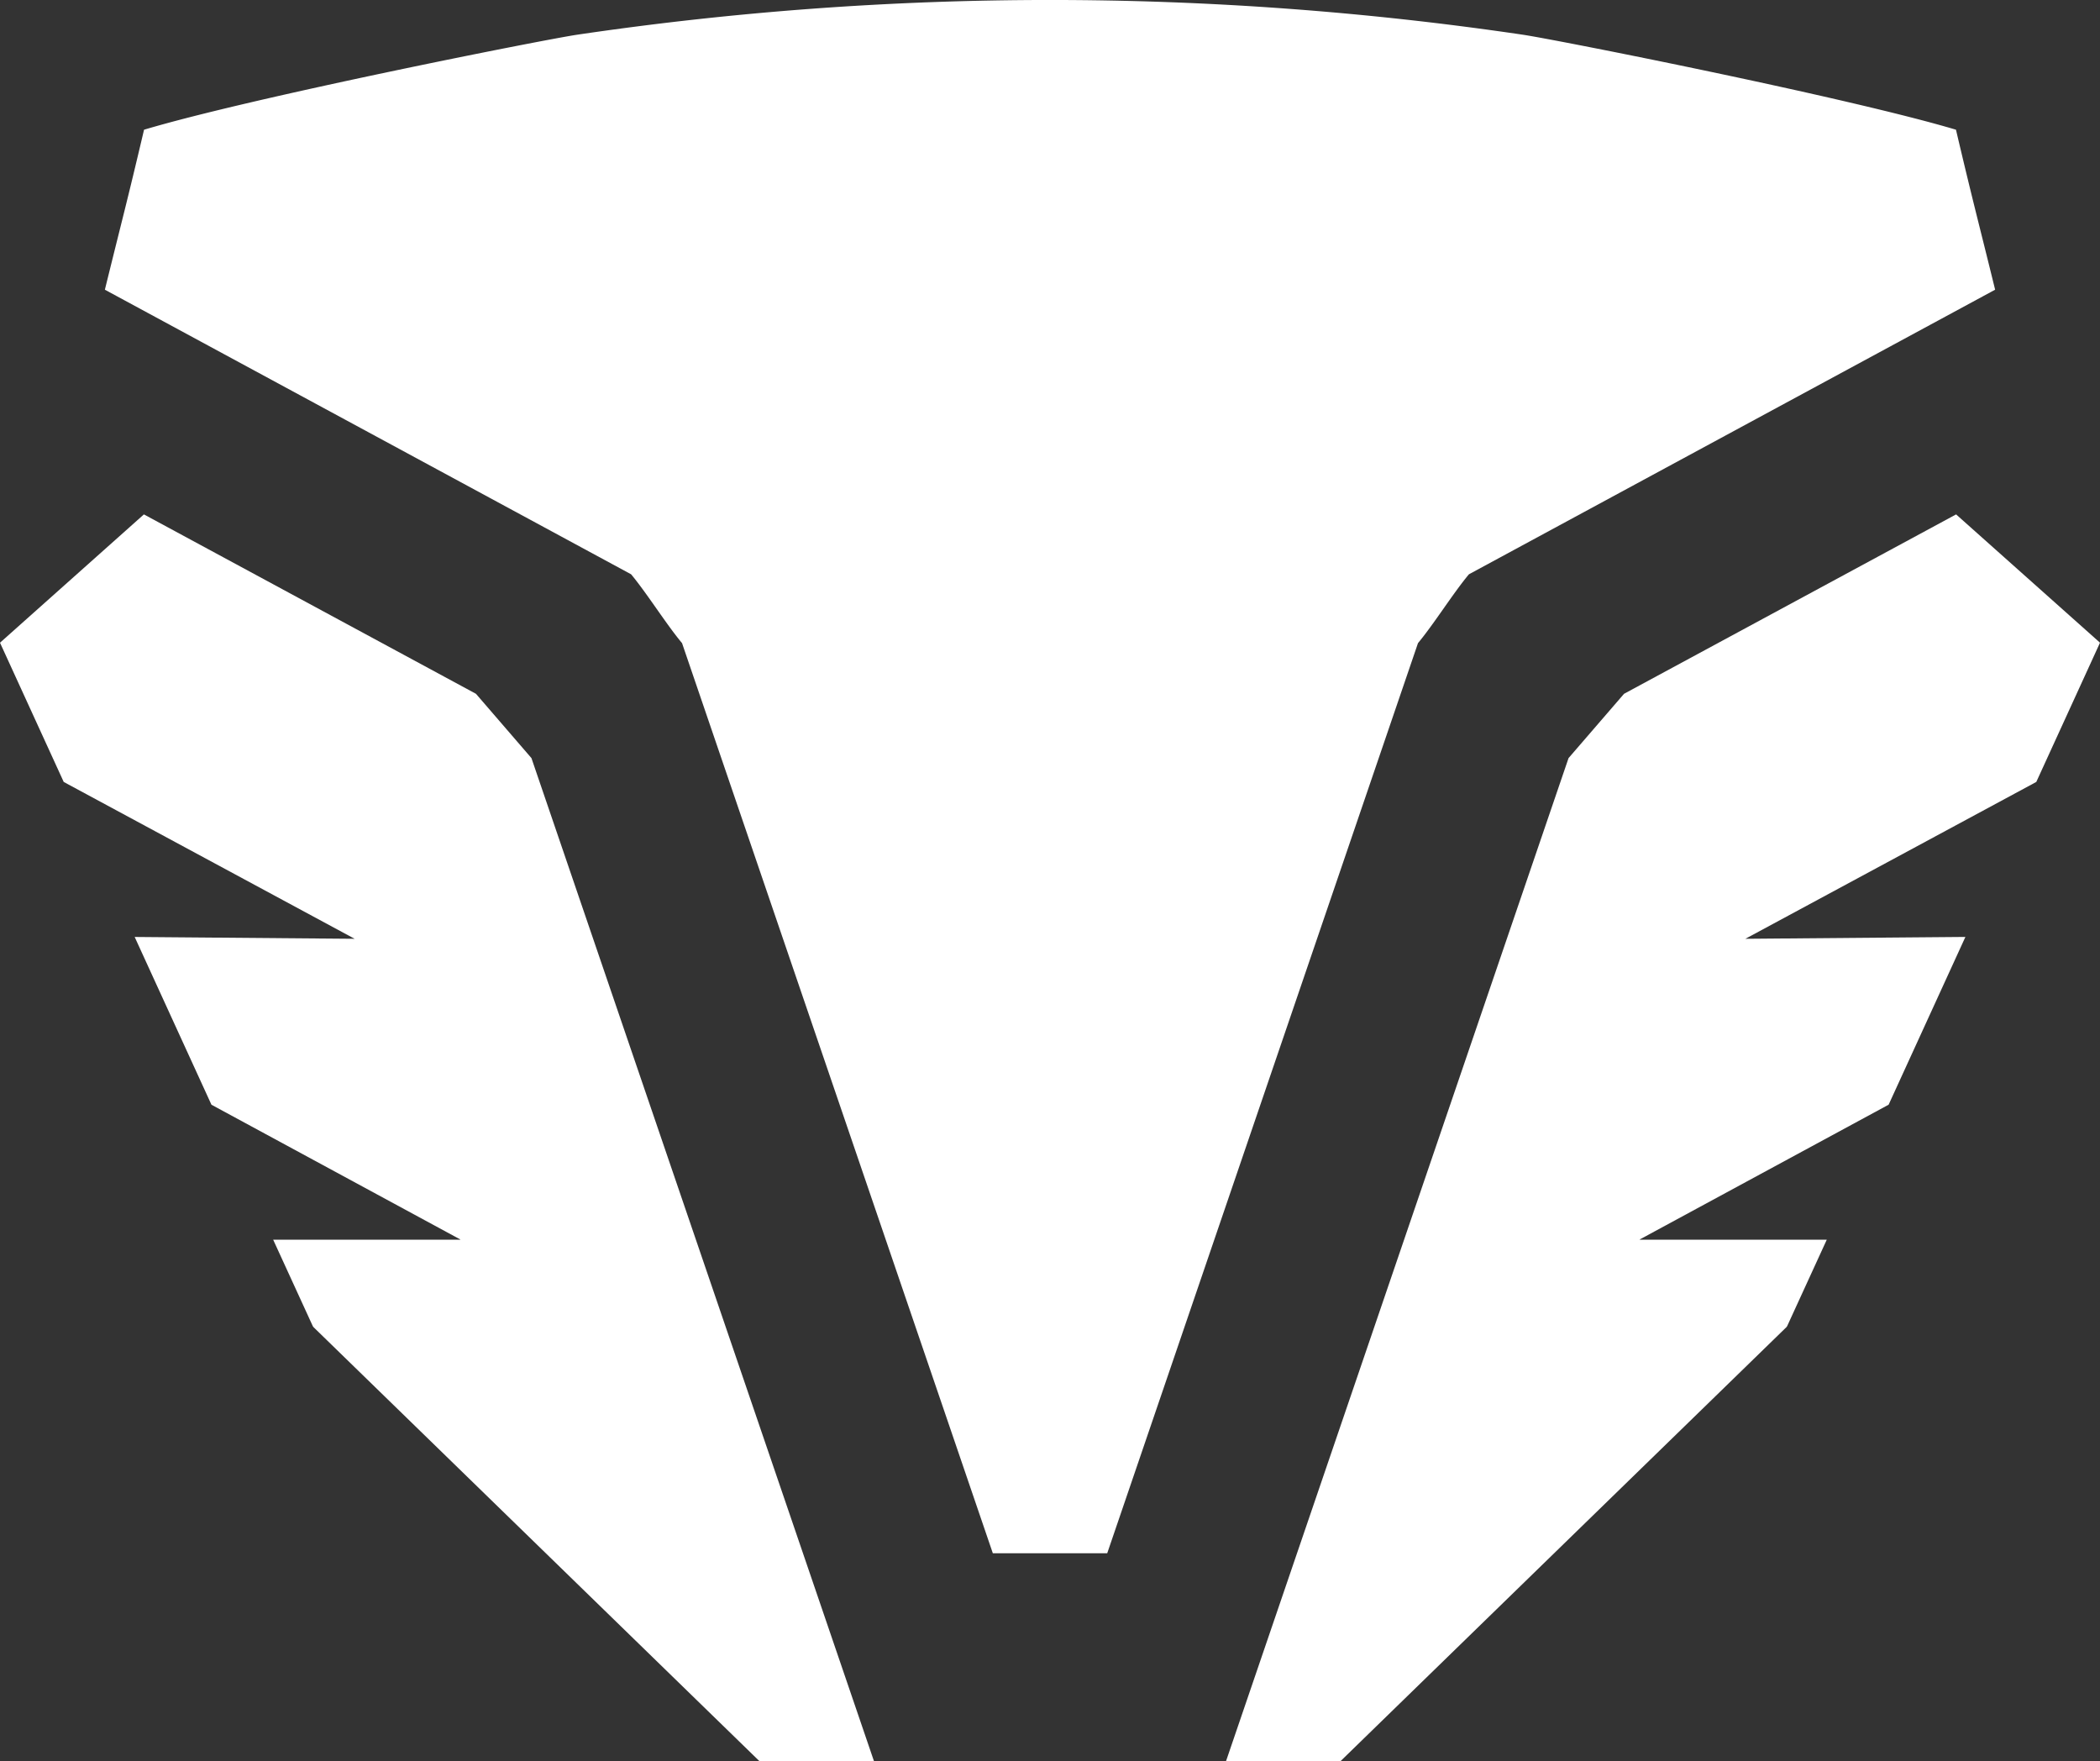 <svg xmlns="http://www.w3.org/2000/svg" width="143.102" height="120" viewBox="0 0 143.102 120"><rect x="0" y="0" width="143.102" height="120" fill="#333333" stroke="none"/><g transform="translate(-679 -3786)"><path d="M9.177,81.019l5.232,11.43,16.952,9.177.01.019H18.615l2.7,5.889.048.068,30.4,29.581H59.56L36.215,68.834c-.648-.755-3.133-3.627-3.781-4.381L9.806,52.23,0,60.972l4.342,9.486L24.166,81.144Z" transform="translate(679 3768.816)" fill="#fff"/><path d="M100.131,43.816c1.083-1.3,2.389-3.395,3.472-4.69L139.46,19.737c-1.247-5.067-1.46-5.773-2.669-10.9-7.379-2.2-27.019-6.092-29.495-6.469a220.558,220.558,0,0,0-64.483,0C40.339,2.746,20.7,6.633,13.32,8.838c-1.208,5.126-1.421,5.832-2.669,10.9L46.509,39.126c1.083,1.3,2.389,3.395,3.472,4.69l21.178,62.007h7.795Z" transform="translate(675.496 3786)" fill="#fff"/><path d="M159.9,81.144l19.824-10.686,4.342-9.487L174.26,52.23,151.632,64.453c-.648.754-3.134,3.626-3.781,4.38l-23.345,68.35H132.3L162.7,107.6l.048-.068,2.7-5.889H152.7l.009-.019,16.953-9.177,5.232-11.43Z" transform="translate(638.036 3768.816)" fill="#fff"/></g></svg>